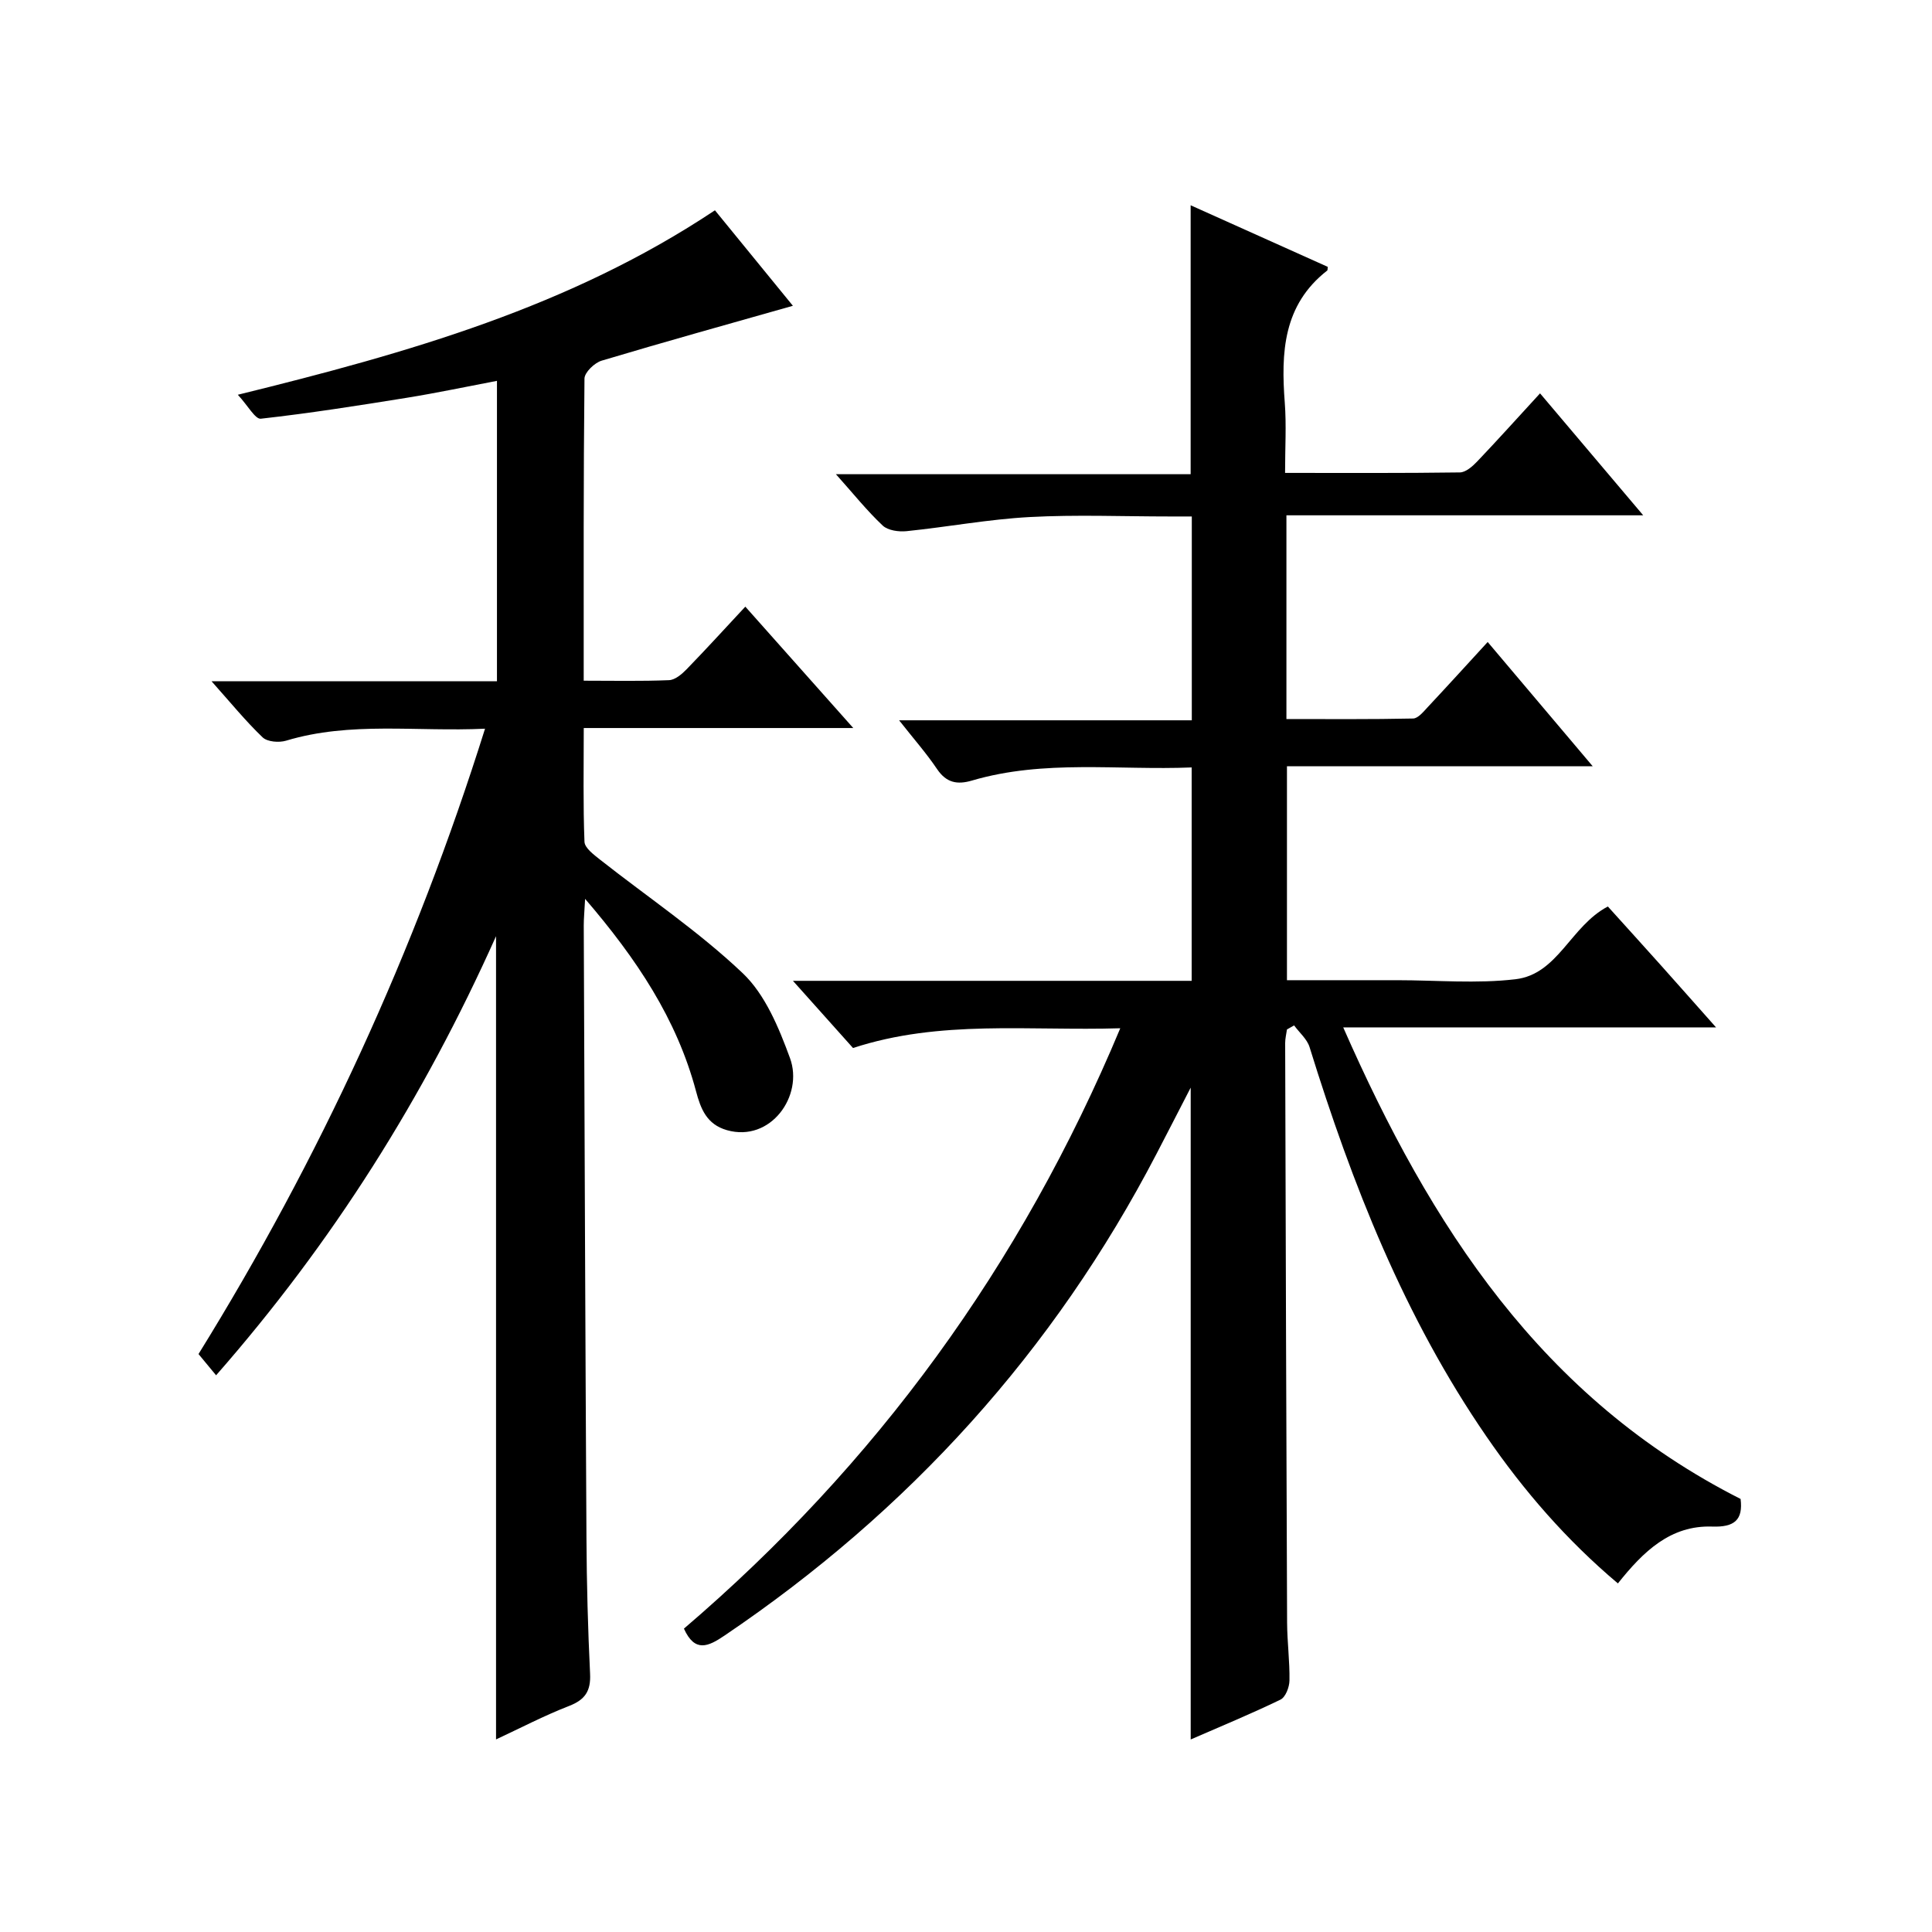 <?xml version="1.0" encoding="utf-8"?>
<svg version="1.1" id="ZDIC" xmlns="http://www.w3.org/2000/svg" xmlns:xlink="http://www.w3.org/1999/xlink" x="0px" y="0px"
	 viewBox="0 0 400 400" style="enable-background:new 0 0 400 400;" xml:space="preserve">

<g>
	
	<path d="M231.94,212.89c-18.99,0.58-37.29-1.82-55.33,4.09c-3.92-4.39-7.86-8.79-12.44-13.91c28.05,0,55.12,0,82.55,0
		c0-14.81,0-29.19,0-44.18c-15.26,0.62-30.53-1.68-45.47,2.71c-3.08,0.91-5.32,0.47-7.24-2.37c-2.21-3.28-4.85-6.27-7.86-10.1
		c20.58,0,40.43,0,60.6,0c0-14.16,0-27.76,0-42.2c-1.43,0-3.01,0-4.58,0c-9.67,0-19.36-0.4-29,0.12
		c-8.51,0.46-16.96,2.05-25.46,2.92c-1.63,0.17-3.88-0.14-4.96-1.16c-3.25-3.06-6.06-6.58-9.68-10.63c24.95,0,49.14,0,73.44,0
		c0-18.65,0-36.71,0-55.68c9.52,4.28,18.99,8.53,28.39,12.75c-0.06,0.44-0.02,0.68-0.11,0.76c-9.16,7.14-9.58,17-8.79,27.38
		c0.35,4.61,0.06,9.27,0.06,14.52c12.32,0,24.26,0.07,36.2-0.1c1.21-0.02,2.61-1.25,3.57-2.26c4.25-4.46,8.36-9.04,13.02-14.11
		c7.04,8.32,13.87,16.4,21.36,25.25c-25.03,0-49.31,0-73.87,0c0,14.29,0,27.89,0,42.18c8.72,0,17.48,0.08,26.23-0.11
		c1.03-0.02,2.14-1.41,3.02-2.35c4.07-4.35,8.08-8.76,12.42-13.49c7.2,8.52,14.15,16.74,21.74,25.72c-21.54,0-42.23,0-63.3,0
		c0,14.92,0,29.3,0,44.3c5.11,0,10.22,0,15.33,0c2.5,0,5,0,7.5,0c8.17,0,16.43,0.75,24.49-0.2c8.81-1.04,11.38-11,19.12-15.06
		c3.47,3.85,7.22,7.97,10.94,12.13c3.63,4.06,7.24,8.15,11.46,12.9c-25.94,0-51,0-77.19,0c18.09,41.16,41.13,76.81,82.27,97.63
		c0.54,4.33-1.27,5.88-5.86,5.72c-8.66-0.3-14.28,5.16-19.54,11.77c-10.61-8.94-19.47-19.15-27.21-30.41
		c-17-24.71-27.82-52.21-36.63-80.63c-0.52-1.67-2.11-3-3.2-4.49c-0.49,0.28-0.99,0.56-1.48,0.84c-0.13,0.94-0.37,1.87-0.37,2.81
		c0.11,40,0.23,80.01,0.4,120.01c0.02,3.99,0.56,7.99,0.49,11.98c-0.02,1.37-0.81,3.44-1.86,3.95c-6.05,2.93-12.28,5.5-18.59,8.25
		c0-44.97,0-89.49,0-134.96c-2.6,5.04-4.82,9.38-7.08,13.72c-21.28,40.91-51.3,73.97-89.47,99.75c-3.34,2.26-6.11,3.55-8.37-1.46
		C181.28,303.26,211.36,262.13,231.94,212.89z"/>
	<path d="M44.74,284.74c-1.44-1.74-2.49-3.01-3.64-4.4c25.05-40.45,44.84-83.36,59.32-129.47c-14.22,0.67-27.84-1.55-41.19,2.48
		c-1.46,0.44-3.88,0.25-4.86-0.69c-3.54-3.39-6.66-7.23-10.57-11.61c20.22,0,39.46,0,59.09,0c0-20.78,0-41.16,0-62.2
		c-6.31,1.2-12.48,2.51-18.69,3.51C74.15,83.98,64.1,85.56,54,86.69c-1.16,0.13-2.66-2.69-4.76-4.96
		c35.35-8.69,68.76-18.2,98.78-38.19c5.61,6.87,11.21,13.73,16.14,19.77c-13.24,3.76-26.46,7.43-39.59,11.36
		c-1.48,0.44-3.54,2.42-3.56,3.71c-0.22,20.64-0.16,41.28-0.16,62.55c6.12,0,11.9,0.13,17.67-0.11c1.25-0.05,2.65-1.24,3.63-2.25
		c4.03-4.15,7.93-8.43,12.16-12.97c7.67,8.63,14.63,16.45,22.35,25.13c-19.04,0-37.16,0-55.8,0c0,8.32-0.15,15.94,0.15,23.55
		c0.05,1.28,1.93,2.67,3.21,3.69c9.89,7.79,20.45,14.88,29.54,23.51c4.67,4.43,7.5,11.31,9.8,17.59c2.86,7.8-4.01,17.49-13.05,14.92
		c-4.21-1.2-5.44-4.43-6.41-8.08c-3.98-14.92-12.25-27.34-22.96-39.81c-0.14,2.66-0.28,4.08-0.28,5.49
		c0.17,42.33,0.32,84.65,0.56,126.98c0.05,9.33,0.3,18.65,0.75,27.97c0.17,3.56-1.02,5.37-4.35,6.66
		c-5.17,2.01-10.12,4.6-15.12,6.93c0-55.33,0-110.17,0-166.3C87.67,227.39,68.88,257.2,44.74,284.74z"/>
</g>
</svg>
